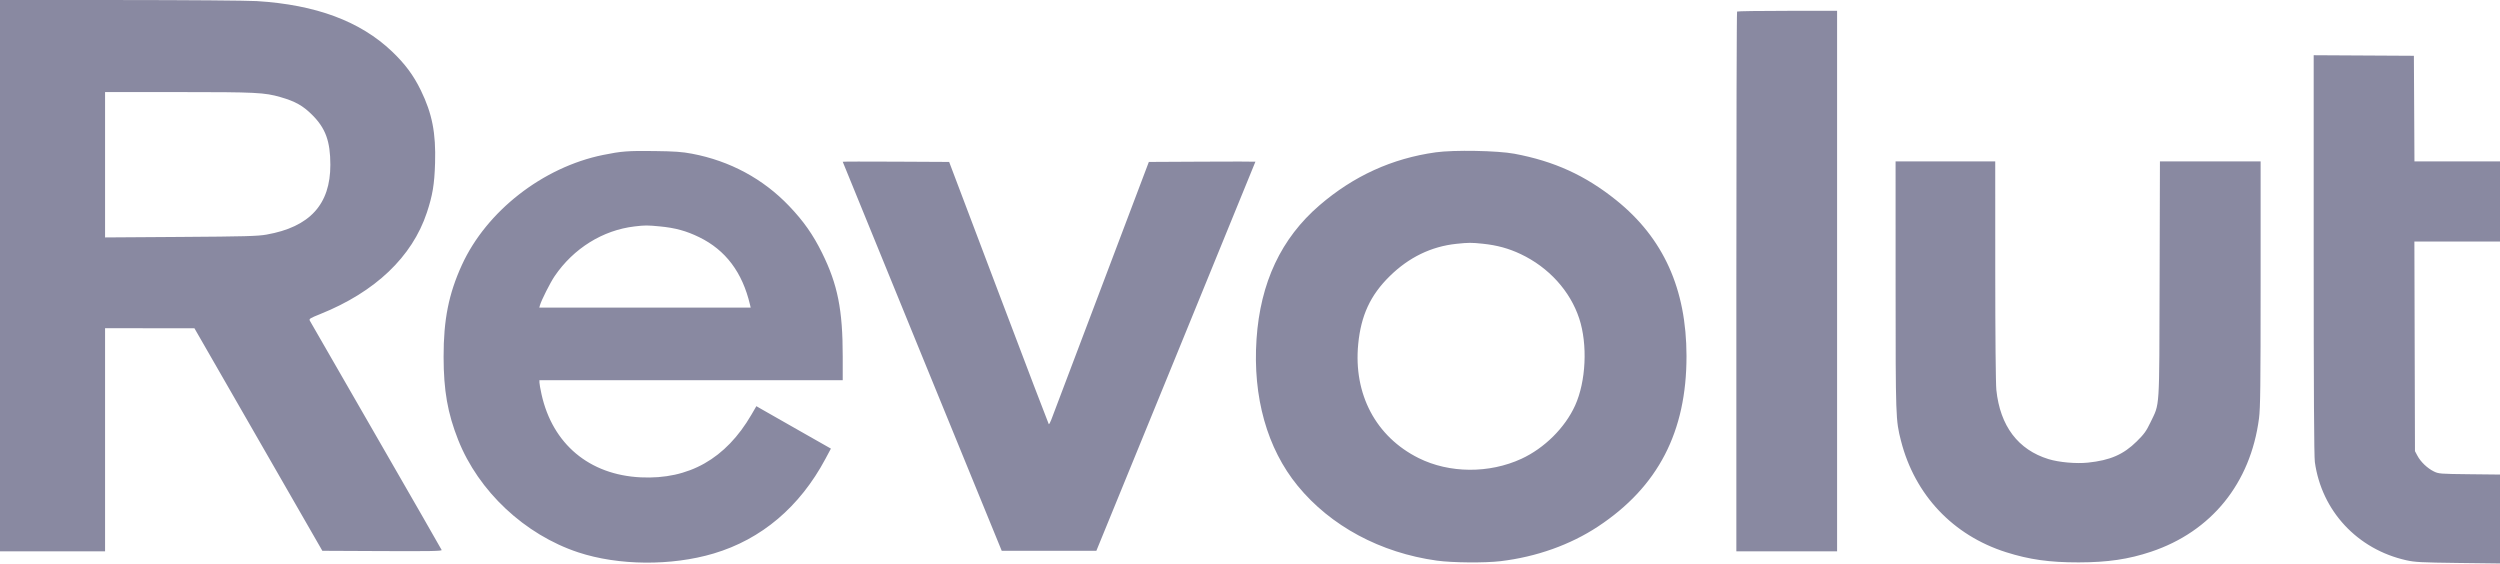 <svg width="2308" height="521" viewBox="0 0 2308 521" fill="none" xmlns="http://www.w3.org/2000/svg">
<path fill-rule="evenodd" clip-rule="evenodd" d="M237 1.005C291.628 4.362 332.574 19.607 361.879 47.5C373.943 58.982 381.776 69.542 388.546 83.448C398.985 104.893 402.485 122.791 401.656 150.5C401.068 170.178 399.38 180.351 394.047 196.359C380.452 237.167 346.449 269.523 295.745 289.902C285.927 293.848 285.126 294.367 286.088 296.164C286.665 297.242 314.16 345.001 347.189 402.295C380.218 459.589 407.462 507.039 407.731 507.741C408.125 508.768 397.429 508.967 352.908 508.759L297.596 508.5L238.548 405.779L179.5 303.059L138.25 303.029L97 303V406V509H48.5H0V254.5V0L110.75 0.026C171.663 0.04 228.475 0.481 237 1.005ZM1696 259.5V509H1649.5H1603V260.167C1603 123.308 1603.3 11.033 1603.67 10.667C1604.03 10.3 1624.96 10 1650.17 10H1696V259.5ZM2228.76 100.25L2229.02 149H2268.51H2308V186V223H2268.48H2228.96L2229.23 319.75L2229.5 416.5L2231.79 420.791C2234.78 426.391 2240.85 432.205 2246.76 435.146C2251.35 437.425 2252.41 437.51 2279.75 437.807L2308 438.114V479.162V520.21L2269.25 519.726C2235.21 519.301 2229.41 518.997 2221.5 517.229C2176.33 507.128 2143.35 471.717 2137.07 426.566C2136.34 421.307 2136 360.363 2136 234.918V50.98L2182.25 51.24L2228.5 51.5L2228.76 100.25ZM97 152.1V219.201L166.75 218.736C226.119 218.34 237.914 218.022 246 216.595C286.004 209.534 305.038 188.718 304.983 152.09C304.95 130.342 300.551 118.324 288.095 105.96C279.567 97.493 272.642 93.616 259 89.67C244.19 85.386 236.509 85.006 164.75 85.003L97 85V152.1ZM638.877 141.909C673.923 148.566 704.545 165.071 728.57 190.252C741.871 204.193 750.622 216.654 758.943 233.5C773.358 262.682 778 285.971 778 329.106V351H638H498L498.022 353.25C498.034 354.487 498.892 359.325 499.93 364C510.132 409.975 544.061 438.389 591.5 440.686C635.96 442.839 670.077 423.522 693.74 382.797L698.284 374.976L702.392 377.363C704.651 378.676 720.133 387.492 736.797 396.954L767.093 414.159L761.994 423.703C738.342 467.969 702.991 497.883 658.829 511.003C619.771 522.606 570.908 522.19 533.85 509.938C484.465 493.61 441.768 453.604 422.955 406.032C413.217 381.408 409.571 360.625 409.529 329.5C409.483 295.147 414.203 271.39 426.372 244.721C449.063 194.99 501.13 154.386 556.74 143.053C573.72 139.593 579.754 139.132 604 139.445C622.973 139.69 629.691 140.165 638.877 141.909ZM1398 141.917C1434.82 148.813 1463.39 161.812 1491.89 184.642C1535.63 219.679 1556.9 266.719 1556.98 328.576C1557.08 398.645 1530.7 449.487 1475.28 486.088C1449.72 502.967 1418.47 514.093 1385.5 518.053C1370.92 519.804 1340.87 519.555 1326.5 517.564C1274.4 510.345 1228.42 485.628 1198.01 448.5C1169.79 414.027 1156.46 366.597 1160.01 313.258C1163.5 260.908 1182.76 219.967 1218.26 189.451C1249.74 162.401 1285.26 146.227 1325.5 140.625C1342.17 138.303 1382.55 139.023 1398 141.917ZM921.951 270.239C947.082 336.645 967.901 391.235 968.216 391.549C968.531 391.864 969.525 390.182 970.425 387.811C971.325 385.44 991.985 330.85 1016.34 266.5L1060.61 149.5L1109.81 149.241C1136.86 149.098 1159 149.113 1159 149.274C1159 149.435 1125.96 230.327 1085.58 329.033L1012.16 508.5H968.477H924.798L851.399 329.086C811.03 230.409 778 149.517 778 149.327C778 149.137 800.108 149.098 827.129 149.241L876.258 149.5L921.951 270.239ZM1842.02 249.75C1842.03 309.461 1842.44 354.37 1843.03 360C1846.52 393.301 1863.09 415.249 1891.24 423.867C1900.9 426.824 1916.67 428.225 1927.58 427.096C1948.05 424.978 1960.36 419.629 1972.62 407.522C1979.45 400.78 1981.47 397.985 1985.28 390C1994.06 371.599 1993.42 381.571 1993.75 258.25L1994.05 149H2040.53H2087V261.949C2087 356.587 2086.76 376.752 2085.5 386.338C2077.65 446.199 2041.6 490.707 1985.86 509.358C1965.03 516.326 1945.78 519.16 1919 519.2C1892.19 519.24 1873.5 516.615 1852 509.791C1802.96 494.225 1767.74 456.892 1754.99 406.97C1750.1 387.798 1750.04 386.084 1750.02 263.75L1750 149H1796H1842L1842.02 249.75ZM585.906 209.034C556.52 212.469 529.45 229.304 512.005 254.993C508.028 260.849 499.813 277.13 498.503 281.75L497.865 284H595.452H693.038L692.391 281.25C685.367 251.414 669.885 230.851 645.5 218.968C633.559 213.15 623.356 210.359 609.076 209.005C597.446 207.902 595.569 207.904 585.906 209.034ZM1344.51 225.107C1321.32 227.547 1300.63 237.594 1282.94 255C1265.14 272.507 1256.49 291.17 1253.91 317.577C1249.38 363.917 1270.17 403.184 1309.65 422.884C1338.04 437.051 1374.83 437.304 1404.63 423.536C1425.86 413.727 1444.84 394.869 1454.15 374.328C1464.21 352.144 1465.82 317.989 1457.94 294.049C1449.56 268.59 1429.75 246.793 1403.87 234.559C1392.8 229.324 1382.06 226.387 1369 225.025C1358.3 223.91 1355.81 223.918 1344.51 225.107Z" fill="#8989A1"/>
</svg>
